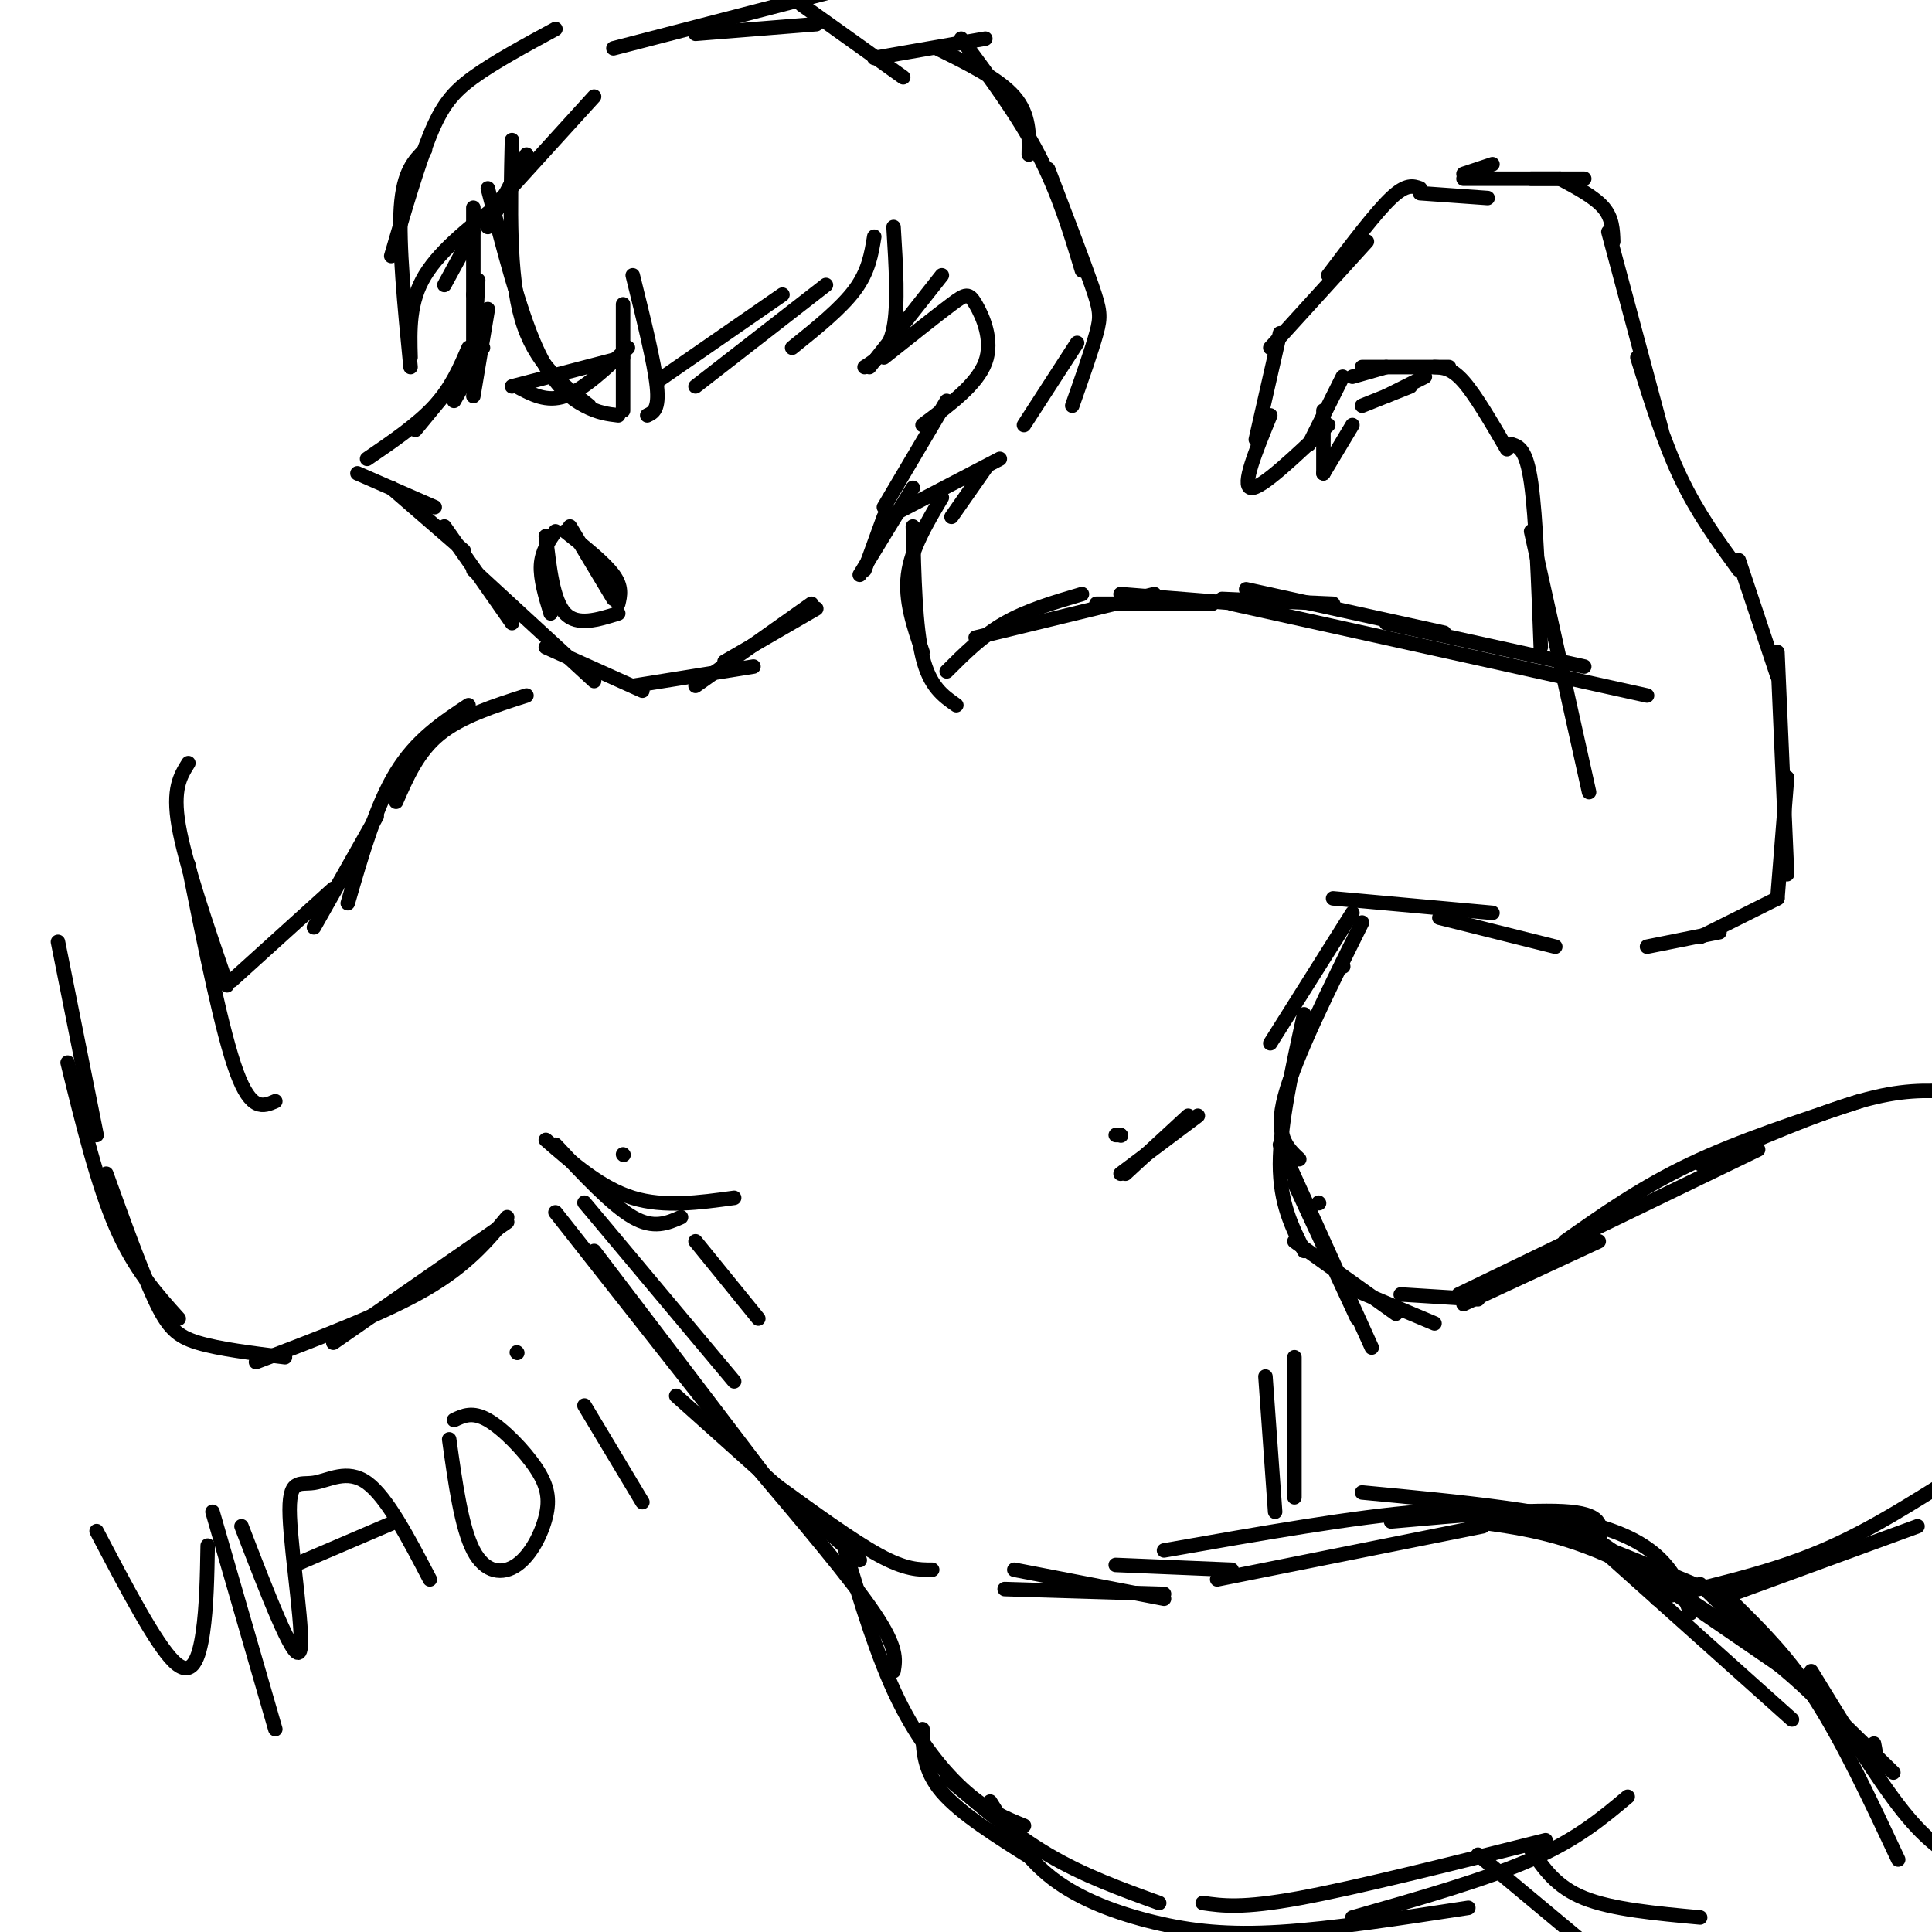 <svg viewBox='0 0 400 400' version='1.1' xmlns='http://www.w3.org/2000/svg' xmlns:xlink='http://www.w3.org/1999/xlink'><g fill='none' stroke='#000000' stroke-width='3' stroke-linecap='round' stroke-linejoin='round'><path d='M98,61c0.000,0.000 2.000,8.000 2,8'/><path d='M98,43c0.000,0.000 0.000,30.000 0,30'/><path d='M99,58c0.000,0.000 -1.000,19.000 -1,19'/><path d='M101,64c0.000,0.000 -3.000,18.000 -3,18'/><path d='M98,76c0.000,0.000 -4.000,7.000 -4,7'/><path d='M100,72c0.000,0.000 -14.000,17.000 -14,17'/><path d='M97,72c-1.750,4.083 -3.500,8.167 -7,12c-3.500,3.833 -8.750,7.417 -14,11'/><path d='M74,98c0.000,0.000 16.000,7.000 16,7'/><path d='M81,101c0.000,0.000 15.000,13.000 15,13'/><path d='M92,109c0.000,0.000 14.000,20.000 14,20'/><path d='M98,118c0.000,0.000 25.000,23.000 25,23'/><path d='M113,134c0.000,0.000 20.000,9.000 20,9'/><path d='M131,142c0.000,0.000 25.000,-4.000 25,-4'/><path d='M144,142c0.000,0.000 24.000,-17.000 24,-17'/><path d='M150,137c0.000,0.000 19.000,-11.000 19,-11'/><path d='M179,118c0.000,0.000 4.000,-11.000 4,-11'/><path d='M178,119c0.000,0.000 11.000,-18.000 11,-18'/><path d='M103,42c0.000,0.000 20.000,-22.000 20,-22'/><path d='M101,47c0.000,0.000 8.000,-15.000 8,-15'/><path d='M115,6c-6.356,3.444 -12.711,6.889 -17,10c-4.289,3.111 -6.511,5.889 -9,12c-2.489,6.111 -5.244,15.556 -8,25'/><path d='M88,31c-2.250,2.250 -4.500,4.500 -5,12c-0.500,7.500 0.750,20.250 2,33'/><path d='M85,74c-0.167,-5.750 -0.333,-11.500 3,-17c3.333,-5.500 10.167,-10.750 17,-16'/><path d='M92,59c0.000,0.000 6.000,-11.000 6,-11'/><path d='M106,29c-0.333,13.917 -0.667,27.833 2,37c2.667,9.167 8.333,13.583 14,18'/><path d='M101,39c3.267,12.644 6.533,25.289 10,33c3.467,7.711 7.133,10.489 10,12c2.867,1.511 4.933,1.756 7,2'/><path d='M129,85c0.000,0.000 0.000,-22.000 0,-22'/><path d='M131,57c2.250,9.083 4.500,18.167 5,23c0.500,4.833 -0.750,5.417 -2,6'/><path d='M136,79c0.000,0.000 26.000,-18.000 26,-18'/><path d='M144,80c0.000,0.000 27.000,-21.000 27,-21'/><path d='M164,72c5.083,-4.083 10.167,-8.167 13,-12c2.833,-3.833 3.417,-7.417 4,-11'/><path d='M185,47c0.500,8.083 1.000,16.167 0,21c-1.000,4.833 -3.500,6.417 -6,8'/><path d='M180,76c0.000,0.000 15.000,-19.000 15,-19'/><path d='M115,110c-1.417,2.083 -2.833,4.167 -3,7c-0.167,2.833 0.917,6.417 2,10'/><path d='M113,111c0.750,6.667 1.500,13.333 4,16c2.500,2.667 6.750,1.333 11,0'/><path d='M117,110c4.083,3.250 8.167,6.500 10,9c1.833,2.500 1.417,4.250 1,6'/><path d='M118,109c0.000,0.000 9.000,15.000 9,15'/><path d='M106,80c0.000,0.000 23.000,-6.000 23,-6'/><path d='M107,80c3.083,1.667 6.167,3.333 10,2c3.833,-1.333 8.417,-5.667 13,-10'/><path d='M127,10c0.000,0.000 54.000,-14.000 54,-14'/><path d='M144,7c0.000,0.000 25.000,-2.000 25,-2'/><path d='M166,1c0.000,0.000 21.000,15.000 21,15'/><path d='M181,12c0.000,0.000 23.000,-4.000 23,-4'/><path d='M194,10c6.417,3.167 12.833,6.333 16,10c3.167,3.667 3.083,7.833 3,12'/><path d='M199,8c5.917,8.000 11.833,16.000 16,24c4.167,8.000 6.583,16.000 9,24'/><path d='M217,35c3.578,9.356 7.156,18.711 9,24c1.844,5.289 1.956,6.511 1,10c-0.956,3.489 -2.978,9.244 -5,15'/><path d='M223,71c0.000,0.000 -11.000,17.000 -11,17'/><path d='M183,74c5.488,-4.369 10.976,-8.738 14,-11c3.024,-2.262 3.583,-2.417 5,0c1.417,2.417 3.690,7.405 2,12c-1.690,4.595 -7.345,8.798 -13,13'/><path d='M196,83c0.000,0.000 -13.000,22.000 -13,22'/><path d='M184,107c0.000,0.000 23.000,-12.000 23,-12'/><path d='M197,107c0.000,0.000 7.000,-10.000 7,-10'/><path d='M195,103c-3.167,5.333 -6.333,10.667 -7,16c-0.667,5.333 1.167,10.667 3,16'/><path d='M189,109c0.250,10.417 0.500,20.833 2,27c1.500,6.167 4.250,8.083 7,10'/><path d='M196,139c3.667,-3.667 7.333,-7.333 12,-10c4.667,-2.667 10.333,-4.333 16,-6'/><path d='M202,132c0.000,0.000 37.000,-9.000 37,-9'/><path d='M227,125c0.000,0.000 24.000,0.000 24,0'/><path d='M232,123c0.000,0.000 25.000,2.000 25,2'/><path d='M253,124c0.000,0.000 23.000,1.000 23,1'/><path d='M258,122c0.000,0.000 41.000,9.000 41,9'/><path d='M255,125c0.000,0.000 86.000,19.000 86,19'/><path d='M287,129c0.000,0.000 41.000,9.000 41,9'/><path d='M329,164c0.000,0.000 -12.000,-54.000 -12,-54'/><path d='M319,134c-0.500,-13.500 -1.000,-27.000 -2,-34c-1.000,-7.000 -2.500,-7.500 -4,-8'/><path d='M312,93c-3.250,-5.583 -6.500,-11.167 -9,-14c-2.500,-2.833 -4.250,-2.917 -6,-3'/><path d='M308,41c0.000,0.000 -14.000,-1.000 -14,-1'/><path d='M294,39c-1.417,-0.500 -2.833,-1.000 -6,2c-3.167,3.000 -8.083,9.500 -13,16'/><path d='M283,50c0.000,0.000 -20.000,22.000 -20,22'/><path d='M265,69c0.000,0.000 -5.000,22.000 -5,22'/><path d='M263,86c-3.000,7.333 -6.000,14.667 -4,15c2.000,0.333 9.000,-6.333 16,-13'/><path d='M271,92c0.000,0.000 7.000,-14.000 7,-14'/><path d='M280,78c0.000,0.000 7.000,-2.000 7,-2'/><path d='M282,76c0.000,0.000 18.000,0.000 18,0'/><path d='M274,85c0.000,0.000 0.000,13.000 0,13'/><path d='M274,98c0.000,0.000 6.000,-10.000 6,-10'/><path d='M282,84c0.000,0.000 10.000,-4.000 10,-4'/><path d='M287,82c0.000,0.000 8.000,-4.000 8,-4'/><path d='M303,36c0.000,0.000 6.000,-2.000 6,-2'/><path d='M303,37c0.000,0.000 20.000,0.000 20,0'/><path d='M317,37c0.000,0.000 11.000,0.000 11,0'/><path d='M323,37c3.583,1.917 7.167,3.833 9,6c1.833,2.167 1.917,4.583 2,7'/><path d='M333,48c0.000,0.000 11.000,41.000 11,41'/><path d='M339,74c2.750,8.833 5.500,17.667 9,25c3.500,7.333 7.750,13.167 12,19'/><path d='M360,116c0.000,0.000 8.000,24.000 8,24'/><path d='M368,135c0.000,0.000 2.000,46.000 2,46'/><path d='M370,161c0.000,0.000 -2.000,25.000 -2,25'/><path d='M368,186c0.000,0.000 -16.000,8.000 -16,8'/><path d='M356,193c0.000,0.000 -15.000,3.000 -15,3'/><path d='M322,196c0.000,0.000 -24.000,-6.000 -24,-6'/><path d='M309,189c0.000,0.000 -33.000,-3.000 -33,-3'/><path d='M278,200c0.000,0.000 0.100,0.100 0.1,0.1'/><path d='M280,189c0.000,0.000 -17.000,27.000 -17,27'/><path d='M282,191c-6.917,13.917 -13.833,27.833 -16,36c-2.167,8.167 0.417,10.583 3,13'/><path d='M270,210c-2.500,11.417 -5.000,22.833 -5,31c0.000,8.167 2.500,13.083 5,18'/><path d='M246,231c0.000,0.000 -13.000,12.000 -13,12'/><path d='M248,231c0.000,0.000 -16.000,12.000 -16,12'/><path d='M232,235c0.000,0.000 0.100,0.100 0.1,0.1'/><path d='M232,235c0.000,0.000 -1.000,0.000 -1,0'/><path d='M115,237c5.833,6.250 11.667,12.500 16,15c4.333,2.500 7.167,1.250 10,0'/><path d='M113,236c5.750,5.000 11.500,10.000 18,12c6.500,2.000 13.750,1.000 21,0'/><path d='M129,239c0.000,0.000 0.100,0.100 0.1,0.1'/><path d='M144,257c0.000,0.000 13.000,16.000 13,16'/><path d='M121,249c0.000,0.000 31.000,37.000 31,37'/><path d='M115,251c0.000,0.000 37.000,47.000 37,47'/><path d='M123,259c0.000,0.000 35.000,46.000 35,46'/><path d='M140,289c0.000,0.000 38.000,34.000 38,34'/><path d='M160,307c8.250,6.000 16.500,12.000 22,15c5.500,3.000 8.250,3.000 11,3'/><path d='M231,324c0.000,0.000 24.000,1.000 24,1'/><path d='M262,285c0.000,0.000 2.000,28.000 2,28'/><path d='M268,281c0.000,0.000 0.000,29.000 0,29'/><path d='M210,325c0.000,0.000 31.000,6.000 31,6'/><path d='M208,329c0.000,0.000 33.000,1.000 33,1'/><path d='M273,249c0.000,0.000 0.100,0.100 0.1,0.1'/><path d='M268,245c0.000,0.000 13.000,28.000 13,28'/><path d='M265,237c0.000,0.000 19.000,42.000 19,42'/><path d='M268,257c0.000,0.000 21.000,15.000 21,15'/><path d='M278,266c0.000,0.000 19.000,8.000 19,8'/><path d='M290,268c0.000,0.000 16.000,1.000 16,1'/><path d='M303,270c0.000,0.000 28.000,-13.000 28,-13'/><path d='M302,268c0.000,0.000 62.000,-30.000 62,-30'/><path d='M324,257c7.917,-5.583 15.833,-11.167 26,-16c10.167,-4.833 22.583,-8.917 35,-13'/><path d='M352,241c12.167,-5.250 24.333,-10.500 33,-13c8.667,-2.500 13.833,-2.250 19,-2'/><path d='M343,331c11.167,-2.583 22.333,-5.167 32,-9c9.667,-3.833 17.833,-8.917 26,-14'/><path d='M356,331c0.000,0.000 41.000,-15.000 41,-15'/><path d='M156,303c10.083,11.917 20.167,23.833 25,31c4.833,7.167 4.417,9.583 4,12'/><path d='M175,321c3.356,11.133 6.711,22.267 11,31c4.289,8.733 9.511,15.067 14,19c4.489,3.933 8.244,5.467 12,7'/><path d='M191,358c0.083,4.250 0.167,8.500 4,13c3.833,4.500 11.417,9.250 19,14'/><path d='M252,327c0.000,0.000 55.000,-11.000 55,-11'/><path d='M288,315c14.917,-1.333 29.833,-2.667 37,-2c7.167,0.667 6.583,3.333 6,6'/><path d='M333,322c0.000,0.000 38.000,34.000 38,34'/><path d='M325,315c0.000,0.000 51.000,35.000 51,35'/><path d='M282,309c20.333,1.917 40.667,3.833 52,8c11.333,4.167 13.667,10.583 16,17'/><path d='M241,321c19.933,-3.511 39.867,-7.022 53,-8c13.133,-0.978 19.467,0.578 29,4c9.533,3.422 22.267,8.711 35,14'/><path d='M305,315c9.077,1.190 18.155,2.381 30,8c11.845,5.619 26.458,15.667 36,24c9.542,8.333 14.012,14.952 16,17c1.988,2.048 1.494,-0.476 1,-3'/><path d='M352,328c0.000,0.000 40.000,39.000 40,39'/><path d='M196,368c6.833,5.833 13.667,11.667 21,16c7.333,4.333 15.167,7.167 23,10'/><path d='M205,373c3.661,5.833 7.321,11.667 13,16c5.679,4.333 13.375,7.167 21,9c7.625,1.833 15.179,2.667 26,2c10.821,-0.667 24.911,-2.833 39,-5'/><path d='M249,394c4.083,0.583 8.167,1.167 20,-1c11.833,-2.167 31.417,-7.083 51,-12'/><path d='M280,397c13.750,-3.917 27.500,-7.833 37,-12c9.500,-4.167 14.750,-8.583 20,-13'/><path d='M306,384c0.000,0.000 24.000,20.000 24,20'/><path d='M317,383c2.583,3.833 5.167,7.667 11,10c5.833,2.333 14.917,3.167 24,4'/><path d='M359,332c5.667,5.583 11.333,11.167 17,20c5.667,8.833 11.333,20.917 17,33'/><path d='M375,346c6.833,11.167 13.667,22.333 19,29c5.333,6.667 9.167,8.833 13,11'/><path d='M20,317c6.111,11.667 12.222,23.333 16,27c3.778,3.667 5.222,-0.667 6,-6c0.778,-5.333 0.889,-11.667 1,-18'/><path d='M44,313c0.000,0.000 13.000,45.000 13,45'/><path d='M50,316c5.383,13.979 10.766,27.959 12,26c1.234,-1.959 -1.679,-19.855 -2,-28c-0.321,-8.145 1.952,-6.539 5,-7c3.048,-0.461 6.871,-2.989 11,0c4.129,2.989 8.565,11.494 13,20'/><path d='M61,324c0.000,0.000 21.000,-9.000 21,-9'/><path d='M93,298c1.274,9.138 2.548,18.275 5,23c2.452,4.725 6.082,5.037 9,3c2.918,-2.037 5.122,-6.422 6,-10c0.878,-3.578 0.429,-6.348 -2,-10c-2.429,-3.652 -6.837,-8.186 -10,-10c-3.163,-1.814 -5.082,-0.907 -7,0'/><path d='M121,291c0.000,0.000 12.000,20.000 12,20'/><path d='M107,280c0.000,0.000 0.100,0.100 0.1,0.1'/><path d='M109,144c-6.750,2.167 -13.500,4.333 -18,8c-4.500,3.667 -6.750,8.833 -9,14'/><path d='M97,146c-5.417,3.583 -10.833,7.167 -15,14c-4.167,6.833 -7.083,16.917 -10,27'/><path d='M78,169c0.000,0.000 -13.000,23.000 -13,23'/><path d='M69,184c0.000,0.000 -21.000,19.000 -21,19'/><path d='M57,228c-2.500,1.083 -5.000,2.167 -8,-6c-3.000,-8.167 -6.500,-25.583 -10,-43'/><path d='M47,204c-4.333,-12.667 -8.667,-25.333 -10,-33c-1.333,-7.667 0.333,-10.333 2,-13'/><path d='M105,253c0.000,0.000 -36.000,25.000 -36,25'/><path d='M105,252c-4.167,5.000 -8.333,10.000 -17,15c-8.667,5.000 -21.833,10.000 -35,15'/><path d='M59,281c-6.822,-0.844 -13.644,-1.689 -18,-3c-4.356,-1.311 -6.244,-3.089 -9,-9c-2.756,-5.911 -6.378,-15.956 -10,-26'/><path d='M37,273c-4.583,-5.083 -9.167,-10.167 -13,-19c-3.833,-8.833 -6.917,-21.417 -10,-34'/><path d='M20,235c0.000,0.000 -8.000,-40.000 -8,-40'/></g>
</svg>